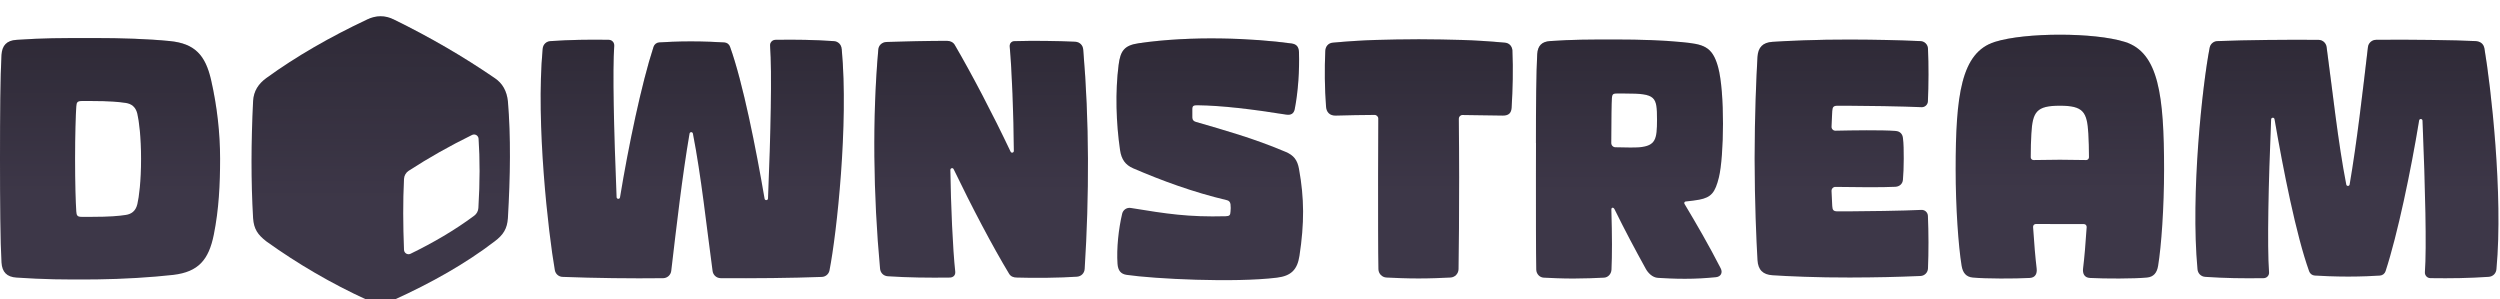 <svg width="476" height="57" viewBox="0 0 476 57" fill="none" xmlns="http://www.w3.org/2000/svg">
<g filter="url(#filter0_di_201_2307)">
<path d="M206.25 6.397C206.194 5.512 205.592 4.907 204.713 4.851C201.255 4.688 196.755 4.632 193.186 4.739C192.584 4.739 192.196 5.182 192.251 5.787C192.655 10.205 192.992 18.687 193.036 25.646C193.036 25.993 192.568 26.105 192.418 25.786C188.972 18.527 185.019 11.002 181.782 5.453C181.481 4.939 180.903 4.68 180.301 4.68C176.954 4.68 171.892 4.791 168.767 4.899C167.943 4.955 167.301 5.508 167.23 6.337C166.089 19.272 166.259 33.977 167.558 48.016C167.614 48.844 168.216 49.454 169.04 49.505C172.803 49.756 176.898 49.804 180.84 49.752C181.501 49.74 181.937 49.31 181.881 48.649C181.406 44.307 181.042 35.833 180.951 29.252C180.947 28.901 181.418 28.79 181.569 29.104C185.007 36.251 189.015 43.876 192.136 49.035C192.461 49.573 193.016 49.752 193.618 49.752C196.858 49.864 201.861 49.808 205.041 49.589C205.865 49.533 206.471 48.928 206.523 48.099C207.402 34.188 207.402 19.922 206.25 6.397Z" fill="#3D3748"/>
<path d="M206.25 6.397C206.194 5.512 205.592 4.907 204.713 4.851C201.255 4.688 196.755 4.632 193.186 4.739C192.584 4.739 192.196 5.182 192.251 5.787C192.655 10.205 192.992 18.687 193.036 25.646C193.036 25.993 192.568 26.105 192.418 25.786C188.972 18.527 185.019 11.002 181.782 5.453C181.481 4.939 180.903 4.68 180.301 4.68C176.954 4.68 171.892 4.791 168.767 4.899C167.943 4.955 167.301 5.508 167.23 6.337C166.089 19.272 166.259 33.977 167.558 48.016C167.614 48.844 168.216 49.454 169.04 49.505C172.803 49.756 176.898 49.804 180.84 49.752C181.501 49.74 181.937 49.31 181.881 48.649C181.406 44.307 181.042 35.833 180.951 29.252C180.947 28.901 181.418 28.79 181.569 29.104C185.007 36.251 189.015 43.876 192.136 49.035C192.461 49.573 193.016 49.752 193.618 49.752C196.858 49.864 201.861 49.808 205.041 49.589C205.865 49.533 206.471 48.928 206.523 48.099C207.402 34.188 207.402 19.922 206.25 6.397Z" fill="url(#paint0_linear_201_2307)" fill-opacity="0.24"/>
<path d="M287.97 6.579C287.919 5.691 287.344 5.081 286.505 5.026C280.321 4.464 276.368 4.436 270.154 4.384C263.939 4.432 259.986 4.464 253.802 5.026C252.967 5.081 252.388 5.691 252.337 6.579C252.182 10.073 252.214 13.682 252.479 17.224C252.551 18.22 253.149 18.945 254.317 18.913C256.912 18.837 259.241 18.802 261.724 18.786C262.113 18.786 262.43 19.101 262.426 19.491C262.406 22.885 262.386 26.905 262.386 30.59C262.386 37.227 262.378 44.955 262.449 48.154C262.469 49.011 263.139 49.704 263.986 49.748C265.46 49.824 267.809 49.923 270.078 49.923C272.348 49.923 274.697 49.824 276.17 49.748C277.022 49.704 277.691 49.007 277.707 48.15C277.778 44.816 277.822 36.753 277.822 30.701C277.822 27.247 277.794 23.076 277.759 19.507C277.759 19.112 278.072 18.794 278.46 18.802C280.995 18.822 283.391 18.857 286.105 18.909C287.305 18.933 287.756 18.379 287.816 17.379C288.026 13.882 288.117 10.073 287.962 6.579H287.97Z" fill="#3D3748"/>
<path d="M287.97 6.579C287.919 5.691 287.344 5.081 286.505 5.026C280.321 4.464 276.368 4.436 270.154 4.384C263.939 4.432 259.986 4.464 253.802 5.026C252.967 5.081 252.388 5.691 252.337 6.579C252.182 10.073 252.214 13.682 252.479 17.224C252.551 18.22 253.149 18.945 254.317 18.913C256.912 18.837 259.241 18.802 261.724 18.786C262.113 18.786 262.43 19.101 262.426 19.491C262.406 22.885 262.386 26.905 262.386 30.59C262.386 37.227 262.378 44.955 262.449 48.154C262.469 49.011 263.139 49.704 263.986 49.748C265.46 49.824 267.809 49.923 270.078 49.923C272.348 49.923 274.697 49.824 276.17 49.748C277.022 49.704 277.691 49.007 277.707 48.15C277.778 44.816 277.822 36.753 277.822 30.701C277.822 27.247 277.794 23.076 277.759 19.507C277.759 19.112 278.072 18.794 278.46 18.802C280.995 18.822 283.391 18.857 286.105 18.909C287.305 18.933 287.756 18.379 287.816 17.379C288.026 13.882 288.117 10.073 287.962 6.579H287.97Z" fill="url(#paint1_linear_201_2307)" fill-opacity="0.24"/>
<path d="M404.574 4.882C401.655 3.961 396.917 3.511 392.192 3.511C387.466 3.511 382.729 3.961 379.81 4.882C373.393 6.905 372.355 15.032 372.355 29.195C372.355 36.425 372.874 43.748 373.488 47.5C373.714 48.863 374.356 49.632 375.615 49.751C378.087 49.986 383.608 49.982 386.468 49.827C387.558 49.767 387.894 48.966 387.779 48.022C387.542 46.042 387.296 43.238 387.098 40.118C387.078 39.816 387.316 39.557 387.621 39.553C389.043 39.545 390.552 39.553 392.208 39.565C393.879 39.553 395.373 39.553 396.779 39.569C397.08 39.569 397.318 39.832 397.302 40.134C397.104 43.246 396.862 46.046 396.616 48.022C396.506 48.966 396.838 49.771 397.928 49.827C400.787 49.982 406.305 49.986 408.781 49.751C410.04 49.632 410.686 48.863 410.908 47.5C411.526 43.752 412.041 36.429 412.041 29.195C412.041 15.036 411.003 6.905 404.586 4.882H404.578H404.574ZM392.2 27.318C390.322 27.334 388.714 27.346 387.185 27.378C386.892 27.382 386.647 27.147 386.651 26.848C386.654 25.207 386.694 23.673 386.773 22.339C387.015 18.184 387.748 17.032 392.196 17.032C396.644 17.032 397.377 18.188 397.619 22.339C397.698 23.677 397.733 25.207 397.741 26.848C397.741 27.143 397.5 27.386 397.207 27.378C395.682 27.346 394.073 27.334 392.204 27.318H392.2Z" fill="#3D3748"/>
<path d="M404.574 4.882C401.655 3.961 396.917 3.511 392.192 3.511C387.466 3.511 382.729 3.961 379.81 4.882C373.393 6.905 372.355 15.032 372.355 29.195C372.355 36.425 372.874 43.748 373.488 47.5C373.714 48.863 374.356 49.632 375.615 49.751C378.087 49.986 383.608 49.982 386.468 49.827C387.558 49.767 387.894 48.966 387.779 48.022C387.542 46.042 387.296 43.238 387.098 40.118C387.078 39.816 387.316 39.557 387.621 39.553C389.043 39.545 390.552 39.553 392.208 39.565C393.879 39.553 395.373 39.553 396.779 39.569C397.08 39.569 397.318 39.832 397.302 40.134C397.104 43.246 396.862 46.046 396.616 48.022C396.506 48.966 396.838 49.771 397.928 49.827C400.787 49.982 406.305 49.986 408.781 49.751C410.04 49.632 410.686 48.863 410.908 47.5C411.526 43.752 412.041 36.429 412.041 29.195C412.041 15.036 411.003 6.905 404.586 4.882H404.578H404.574ZM392.2 27.318C390.322 27.334 388.714 27.346 387.185 27.378C386.892 27.382 386.647 27.147 386.651 26.848C386.654 25.207 386.694 23.673 386.773 22.339C387.015 18.184 387.748 17.032 392.196 17.032C396.644 17.032 397.377 18.188 397.619 22.339C397.698 23.677 397.733 25.207 397.741 26.848C397.741 27.143 397.5 27.386 397.207 27.378C395.682 27.346 394.073 27.334 392.204 27.318H392.2Z" fill="url(#paint2_linear_201_2307)" fill-opacity="0.24"/>
<path d="M365.847 36.868C362.678 37.031 354.634 37.147 351.77 37.147H349.884C349.029 37.147 348.914 36.86 348.858 36.115C348.811 35.386 348.763 34.45 348.724 33.259C348.712 32.833 349.049 32.482 349.472 32.49C352.752 32.542 358.488 32.605 360.884 32.47C361.637 32.426 362.251 31.948 362.318 31.135C362.405 30.111 362.472 28.733 362.472 27.152C362.472 25.57 362.457 24.247 362.318 23.168C362.223 22.407 361.779 21.901 360.884 21.833C358.27 21.638 352.689 21.722 349.472 21.793C349.049 21.805 348.704 21.451 348.72 21.024C348.759 19.79 348.811 18.817 348.858 18.064C348.918 17.32 349.029 17.033 349.888 17.033H351.77C354.634 17.033 362.678 17.152 365.847 17.312C366.497 17.347 367.047 16.837 367.075 16.184C367.21 13.013 367.222 9.26 367.087 6.153C367.051 5.38 366.433 4.763 365.665 4.731C360.84 4.532 357.577 4.46 352.217 4.44C346.109 4.416 340.081 4.695 337.482 4.87C335.652 4.986 334.741 5.902 334.626 7.742C334.401 11.603 334.088 18.849 334.08 26.944V27.239C334.088 35.334 334.401 42.581 334.626 46.441C334.741 48.282 335.652 49.198 337.482 49.313C340.081 49.489 346.109 49.768 352.217 49.744C357.573 49.724 360.84 49.652 365.665 49.453C366.433 49.421 367.055 48.804 367.087 48.031C367.222 44.923 367.214 41.171 367.075 37.999C367.047 37.346 366.497 36.836 365.847 36.872V36.868Z" fill="#3D3748"/>
<path d="M365.847 36.868C362.678 37.031 354.634 37.147 351.77 37.147H349.884C349.029 37.147 348.914 36.86 348.858 36.115C348.811 35.386 348.763 34.45 348.724 33.259C348.712 32.833 349.049 32.482 349.472 32.49C352.752 32.542 358.488 32.605 360.884 32.47C361.637 32.426 362.251 31.948 362.318 31.135C362.405 30.111 362.472 28.733 362.472 27.152C362.472 25.57 362.457 24.247 362.318 23.168C362.223 22.407 361.779 21.901 360.884 21.833C358.27 21.638 352.689 21.722 349.472 21.793C349.049 21.805 348.704 21.451 348.72 21.024C348.759 19.79 348.811 18.817 348.858 18.064C348.918 17.32 349.029 17.033 349.888 17.033H351.77C354.634 17.033 362.678 17.152 365.847 17.312C366.497 17.347 367.047 16.837 367.075 16.184C367.21 13.013 367.222 9.26 367.087 6.153C367.051 5.38 366.433 4.763 365.665 4.731C360.84 4.532 357.577 4.46 352.217 4.44C346.109 4.416 340.081 4.695 337.482 4.87C335.652 4.986 334.741 5.902 334.626 7.742C334.401 11.603 334.088 18.849 334.08 26.944V27.239C334.088 35.334 334.401 42.581 334.626 46.441C334.741 48.282 335.652 49.198 337.482 49.313C340.081 49.489 346.109 49.768 352.217 49.744C357.573 49.724 360.84 49.652 365.665 49.453C366.433 49.421 367.055 48.804 367.087 48.031C367.222 44.923 367.214 41.171 367.075 37.999C367.047 37.346 366.497 36.836 365.847 36.872V36.868Z" fill="url(#paint3_linear_201_2307)" fill-opacity="0.24"/>
<path d="M40.192 12.13C39.107 7.421 37.111 5.182 32.31 4.72C28.254 4.318 23.184 4.146 17.761 4.146C11.534 4.146 8.223 4.146 3.141 4.493C1.311 4.609 0.4 5.525 0.285 7.365C0.059 11.274 -0 18.91 -0 27.125C-0 35.34 0.055 42.977 0.285 46.885C0.4 48.725 1.311 49.642 3.141 49.757C8.397 50.104 11.934 50.159 18.331 50.104C23.413 50.048 28.939 49.701 32.995 49.243C37.792 48.669 39.737 46.371 40.707 41.602C41.678 36.778 41.907 32.009 41.907 27.129C41.907 22.249 41.337 17.134 40.192 12.138V12.13ZM26.15 35.77C25.829 37.132 24.978 37.662 23.976 37.822C22.645 38.033 20.799 38.192 17.432 38.192H15.551C14.695 38.192 14.58 37.905 14.525 37.16C14.41 35.435 14.295 31.758 14.295 27.165C14.295 22.572 14.41 18.895 14.525 17.169C14.58 16.425 14.695 16.138 15.551 16.138H17.432C20.803 16.138 22.649 16.301 23.976 16.508C24.974 16.664 25.826 17.197 26.15 18.56C26.471 19.922 26.859 22.918 26.859 27.169C26.859 31.42 26.471 34.415 26.15 35.778V35.77Z" fill="#3D3748"/>
<path d="M40.192 12.13C39.107 7.421 37.111 5.182 32.31 4.72C28.254 4.318 23.184 4.146 17.761 4.146C11.534 4.146 8.223 4.146 3.141 4.493C1.311 4.609 0.4 5.525 0.285 7.365C0.059 11.274 -0 18.91 -0 27.125C-0 35.34 0.055 42.977 0.285 46.885C0.4 48.725 1.311 49.642 3.141 49.757C8.397 50.104 11.934 50.159 18.331 50.104C23.413 50.048 28.939 49.701 32.995 49.243C37.792 48.669 39.737 46.371 40.707 41.602C41.678 36.778 41.907 32.009 41.907 27.129C41.907 22.249 41.337 17.134 40.192 12.138V12.13ZM26.15 35.77C25.829 37.132 24.978 37.662 23.976 37.822C22.645 38.033 20.799 38.192 17.432 38.192H15.551C14.695 38.192 14.58 37.905 14.525 37.16C14.41 35.435 14.295 31.758 14.295 27.165C14.295 22.572 14.41 18.895 14.525 17.169C14.58 16.425 14.695 16.138 15.551 16.138H17.432C20.803 16.138 22.649 16.301 23.976 16.508C24.974 16.664 25.826 17.197 26.15 18.56C26.471 19.922 26.859 22.918 26.859 27.169C26.859 31.42 26.471 34.415 26.15 35.778V35.77Z" fill="url(#paint4_linear_201_2307)" fill-opacity="0.24"/>
<path d="M247.326 6.903C247.425 10.237 247.184 14.285 246.518 17.683C246.348 18.547 245.777 18.87 244.866 18.723C238.315 17.679 232.682 17.006 228.016 16.942C227.268 16.93 227.014 17.049 227.018 17.687V19.273C227.018 19.755 227.295 19.998 227.683 20.109C233.039 21.667 238.687 23.232 244.807 25.83C246.328 26.475 247.017 27.368 247.326 29.049C248.352 34.67 248.352 39.455 247.421 45.593C247.021 48.231 245.857 49.438 243.131 49.773C234.972 50.772 219.73 50.004 214.513 49.239C213.404 49.075 212.865 48.418 212.774 47.131C212.572 44.191 212.976 40.49 213.658 37.598C213.828 36.873 214.521 36.371 215.297 36.498C222.158 37.618 226.25 38.259 233.348 38.076C234.104 38.056 234.259 37.881 234.29 37.18C234.322 36.562 234.362 36.479 234.29 35.805C234.247 35.411 234.017 35.116 233.625 35.025C227.161 33.495 221.239 31.312 215.761 28.953C214.264 28.308 213.515 27.244 213.257 25.479C212.501 20.3 212.323 14.432 212.984 9.261C213.329 6.58 214.058 5.536 216.83 5.134C226.883 3.664 238.541 4.174 245.892 5.178C246.93 5.317 247.298 5.891 247.33 6.903H247.326Z" fill="#3D3748"/>
<path d="M247.326 6.903C247.425 10.237 247.184 14.285 246.518 17.683C246.348 18.547 245.777 18.87 244.866 18.723C238.315 17.679 232.682 17.006 228.016 16.942C227.268 16.93 227.014 17.049 227.018 17.687V19.273C227.018 19.755 227.295 19.998 227.683 20.109C233.039 21.667 238.687 23.232 244.807 25.83C246.328 26.475 247.017 27.368 247.326 29.049C248.352 34.67 248.352 39.455 247.421 45.593C247.021 48.231 245.857 49.438 243.131 49.773C234.972 50.772 219.73 50.004 214.513 49.239C213.404 49.075 212.865 48.418 212.774 47.131C212.572 44.191 212.976 40.49 213.658 37.598C213.828 36.873 214.521 36.371 215.297 36.498C222.158 37.618 226.25 38.259 233.348 38.076C234.104 38.056 234.259 37.881 234.29 37.18C234.322 36.562 234.362 36.479 234.29 35.805C234.247 35.411 234.017 35.116 233.625 35.025C227.161 33.495 221.239 31.312 215.761 28.953C214.264 28.308 213.515 27.244 213.257 25.479C212.501 20.3 212.323 14.432 212.984 9.261C213.329 6.58 214.058 5.536 216.83 5.134C226.883 3.664 238.541 4.174 245.892 5.178C246.93 5.317 247.298 5.891 247.33 6.903H247.326Z" fill="url(#paint5_linear_201_2307)" fill-opacity="0.24"/>
<path d="M327.287 30.645C328.253 26.701 328.432 14.411 327.121 9.662C326.019 5.663 324.285 5.312 320.169 4.918C316.691 4.571 312.342 4.428 307.684 4.428C302.344 4.428 299.5 4.428 295.139 4.723C293.571 4.822 292.787 5.611 292.688 7.189C292.493 10.539 292.442 17.092 292.442 24.14H292.454C292.446 26.231 292.442 28.398 292.442 30.458C292.442 36.848 292.438 45.158 292.501 48.238C292.521 49.062 293.139 49.728 293.923 49.771C295.282 49.843 297.453 49.939 299.552 49.939C301.651 49.939 304.048 49.843 305.406 49.771C306.191 49.728 306.789 49.058 306.828 48.234C306.951 45.521 306.955 41.947 306.805 36.804C306.793 36.362 307.205 36.338 307.395 36.724C309.474 40.943 311.277 44.314 313.36 48.094C313.76 48.819 314.592 49.752 315.685 49.811C317.032 49.883 318.604 49.986 320.791 49.986C322.977 49.986 324.803 49.867 326.705 49.684C327.639 49.596 328.051 48.835 327.624 47.999C325.314 43.497 323.033 39.577 320.724 35.717C320.613 35.533 320.728 35.298 320.941 35.27C322.051 35.139 322.704 35.091 323.544 34.924C325.833 34.478 326.574 33.569 327.287 30.649V30.645ZM307.783 14.706H309.403C315.301 14.706 315.491 15.276 315.495 19.718C315.491 23.355 315.281 24.662 312.124 24.948C311.332 25.02 309.498 24.996 307.561 24.944C307.125 24.932 306.785 24.574 306.785 24.136C306.801 19.506 306.836 16.491 306.904 15.594C306.951 14.953 307.054 14.706 307.787 14.706H307.783Z" fill="#3D3748"/>
<path d="M327.287 30.645C328.253 26.701 328.432 14.411 327.121 9.662C326.019 5.663 324.285 5.312 320.169 4.918C316.691 4.571 312.342 4.428 307.684 4.428C302.344 4.428 299.5 4.428 295.139 4.723C293.571 4.822 292.787 5.611 292.688 7.189C292.493 10.539 292.442 17.092 292.442 24.14H292.454C292.446 26.231 292.442 28.398 292.442 30.458C292.442 36.848 292.438 45.158 292.501 48.238C292.521 49.062 293.139 49.728 293.923 49.771C295.282 49.843 297.453 49.939 299.552 49.939C301.651 49.939 304.048 49.843 305.406 49.771C306.191 49.728 306.789 49.058 306.828 48.234C306.951 45.521 306.955 41.947 306.805 36.804C306.793 36.362 307.205 36.338 307.395 36.724C309.474 40.943 311.277 44.314 313.36 48.094C313.76 48.819 314.592 49.752 315.685 49.811C317.032 49.883 318.604 49.986 320.791 49.986C322.977 49.986 324.803 49.867 326.705 49.684C327.639 49.596 328.051 48.835 327.624 47.999C325.314 43.497 323.033 39.577 320.724 35.717C320.613 35.533 320.728 35.298 320.941 35.27C322.051 35.139 322.704 35.091 323.544 34.924C325.833 34.478 326.574 33.569 327.287 30.649V30.645ZM307.783 14.706H309.403C315.301 14.706 315.491 15.276 315.495 19.718C315.491 23.355 315.281 24.662 312.124 24.948C311.332 25.02 309.498 24.996 307.561 24.944C307.125 24.932 306.785 24.574 306.785 24.136C306.801 19.506 306.836 16.491 306.904 15.594C306.951 14.953 307.054 14.706 307.787 14.706H307.783Z" fill="url(#paint6_linear_201_2307)" fill-opacity="0.24"/>
<path d="M160.251 6.233C160.195 5.396 159.585 4.786 158.761 4.735C154.967 4.48 151.628 4.432 147.655 4.488C147.045 4.496 146.577 5.002 146.625 5.611C146.993 10.619 146.74 22.467 146.229 34.693C146.213 35.087 145.646 35.123 145.579 34.737C143.931 25.128 141.452 12.619 138.992 5.79C138.83 5.336 138.414 5.018 137.934 4.986C136.853 4.906 133.973 4.786 131.549 4.786C129.125 4.786 126.515 4.902 125.497 4.982C125.006 5.018 124.59 5.352 124.435 5.818C122.158 12.778 119.63 24.857 118.05 34.486C117.987 34.88 117.416 34.84 117.4 34.442C116.874 21.375 116.616 10.244 116.949 5.631C116.992 5.006 116.521 4.492 115.899 4.484C111.934 4.428 108.599 4.48 104.812 4.731C103.981 4.786 103.378 5.396 103.323 6.229C102.004 20.471 104.412 41.334 105.64 48.345C105.771 49.086 106.409 49.624 107.161 49.624C113.083 49.855 120.383 49.947 126.265 49.871C127.053 49.859 127.711 49.266 127.806 48.477C128.792 40.091 129.913 30.343 131.288 22.335C131.351 21.977 131.862 21.973 131.929 22.331C133.506 30.374 134.556 40.27 135.677 48.509C135.78 49.282 136.433 49.859 137.213 49.867C143.507 49.915 150.661 49.847 156.428 49.632C157.161 49.632 157.795 49.11 157.937 48.389C159.336 41.266 161.586 20.503 160.263 6.241H160.255L160.251 6.233Z" fill="#3D3748"/>
<path d="M160.251 6.233C160.195 5.396 159.585 4.786 158.761 4.735C154.967 4.48 151.628 4.432 147.655 4.488C147.045 4.496 146.577 5.002 146.625 5.611C146.993 10.619 146.74 22.467 146.229 34.693C146.213 35.087 145.646 35.123 145.579 34.737C143.931 25.128 141.452 12.619 138.992 5.79C138.83 5.336 138.414 5.018 137.934 4.986C136.853 4.906 133.973 4.786 131.549 4.786C129.125 4.786 126.515 4.902 125.497 4.982C125.006 5.018 124.59 5.352 124.435 5.818C122.158 12.778 119.63 24.857 118.05 34.486C117.987 34.88 117.416 34.84 117.4 34.442C116.874 21.375 116.616 10.244 116.949 5.631C116.992 5.006 116.521 4.492 115.899 4.484C111.934 4.428 108.599 4.48 104.812 4.731C103.981 4.786 103.378 5.396 103.323 6.229C102.004 20.471 104.412 41.334 105.64 48.345C105.771 49.086 106.409 49.624 107.161 49.624C113.083 49.855 120.383 49.947 126.265 49.871C127.053 49.859 127.711 49.266 127.806 48.477C128.792 40.091 129.913 30.343 131.288 22.335C131.351 21.977 131.862 21.973 131.929 22.331C133.506 30.374 134.556 40.27 135.677 48.509C135.78 49.282 136.433 49.859 137.213 49.867C143.507 49.915 150.661 49.847 156.428 49.632C157.161 49.632 157.795 49.11 157.937 48.389C159.336 41.266 161.586 20.503 160.263 6.241H160.255L160.251 6.233Z" fill="url(#paint7_linear_201_2307)" fill-opacity="0.24"/>
<path d="M473.044 6.173C472.858 5.085 472.074 4.77 471.305 4.727C467.772 4.539 458.274 4.412 452.396 4.488C451.607 4.499 450.946 5.093 450.855 5.882C449.868 14.272 448.748 24.028 447.369 32.035C447.31 32.39 446.803 32.398 446.731 32.044C445.155 23.996 444.105 14.096 442.984 5.854C442.881 5.081 442.228 4.503 441.451 4.495C435.157 4.448 428 4.515 422.232 4.731C421.5 4.731 420.866 5.252 420.723 5.973C419.329 13.097 417.075 33.86 418.398 48.122C418.454 48.959 419.064 49.568 419.888 49.62C423.682 49.875 427.021 49.923 430.998 49.867C431.604 49.859 432.076 49.353 432.028 48.744C431.66 43.732 431.913 31.868 432.424 19.63C432.44 19.239 433.002 19.2 433.07 19.586C434.722 29.199 437.201 41.728 439.661 48.564C439.827 49.019 440.239 49.337 440.719 49.369C441.8 49.449 444.68 49.568 447.104 49.568C449.528 49.568 452.138 49.453 453.152 49.373C453.643 49.337 454.063 49.002 454.214 48.536C456.495 41.569 459.026 29.47 460.603 19.833C460.666 19.447 461.233 19.483 461.248 19.873C461.775 32.956 462.033 44.102 461.7 48.716C461.656 49.337 462.128 49.855 462.75 49.863C466.719 49.919 470.054 49.867 473.837 49.616C474.668 49.56 475.274 48.947 475.326 48.118C476.645 33.876 474.233 13.176 473.04 6.161H473.044V6.173Z" fill="#3D3748"/>
<path d="M473.044 6.173C472.858 5.085 472.074 4.77 471.305 4.727C467.772 4.539 458.274 4.412 452.396 4.488C451.607 4.499 450.946 5.093 450.855 5.882C449.868 14.272 448.748 24.028 447.369 32.035C447.31 32.39 446.803 32.398 446.731 32.044C445.155 23.996 444.105 14.096 442.984 5.854C442.881 5.081 442.228 4.503 441.451 4.495C435.157 4.448 428 4.515 422.232 4.731C421.5 4.731 420.866 5.252 420.723 5.973C419.329 13.097 417.075 33.86 418.398 48.122C418.454 48.959 419.064 49.568 419.888 49.62C423.682 49.875 427.021 49.923 430.998 49.867C431.604 49.859 432.076 49.353 432.028 48.744C431.66 43.732 431.913 31.868 432.424 19.63C432.44 19.239 433.002 19.2 433.07 19.586C434.722 29.199 437.201 41.728 439.661 48.564C439.827 49.019 440.239 49.337 440.719 49.369C441.8 49.449 444.68 49.568 447.104 49.568C449.528 49.568 452.138 49.453 453.152 49.373C453.643 49.337 454.063 49.002 454.214 48.536C456.495 41.569 459.026 29.47 460.603 19.833C460.666 19.447 461.233 19.483 461.248 19.873C461.775 32.956 462.033 44.102 461.7 48.716C461.656 49.337 462.128 49.855 462.75 49.863C466.719 49.919 470.054 49.867 473.837 49.616C474.668 49.56 475.274 48.947 475.326 48.118C476.645 33.876 474.233 13.176 473.04 6.161H473.044V6.173Z" fill="url(#paint8_linear_201_2307)" fill-opacity="0.24"/>
<path fill-rule="evenodd" clip-rule="evenodd" d="M94.172 11.759C95.701 12.767 96.498 14.273 96.704 16.169C97.27 22.882 97.171 30.439 96.704 38.459C96.565 40.431 95.86 41.602 94.172 42.869C88.631 47.108 82.135 50.765 74.977 54.015C72.91 54.96 71.785 54.872 69.915 54.015C63.078 50.884 56.693 47.151 50.72 42.869C49.057 41.582 48.332 40.498 48.189 38.459C47.773 31.348 47.813 23.89 48.189 16.169C48.288 14.229 49.215 12.855 50.72 11.759C56.44 7.612 62.885 3.923 69.915 0.613C71.587 -0.192 73.306 -0.216 74.977 0.613C81.838 3.967 88.231 7.684 94.172 11.759ZM89.883 22.595C85.605 24.698 81.581 26.973 77.814 29.419H77.81C77.287 29.762 76.955 30.335 76.923 30.965C76.709 35.227 76.737 39.761 76.923 44.474C76.947 45.095 77.6 45.494 78.159 45.223C82.5 43.111 86.584 40.733 90.299 37.968C90.763 37.626 91.048 37.084 91.084 36.506C91.385 31.546 91.381 27.18 91.123 23.316C91.079 22.702 90.434 22.324 89.883 22.595Z" fill="#3D3748"/>
<path fill-rule="evenodd" clip-rule="evenodd" d="M94.172 11.759C95.701 12.767 96.498 14.273 96.704 16.169C97.27 22.882 97.171 30.439 96.704 38.459C96.565 40.431 95.86 41.602 94.172 42.869C88.631 47.108 82.135 50.765 74.977 54.015C72.91 54.96 71.785 54.872 69.915 54.015C63.078 50.884 56.693 47.151 50.72 42.869C49.057 41.582 48.332 40.498 48.189 38.459C47.773 31.348 47.813 23.89 48.189 16.169C48.288 14.229 49.215 12.855 50.72 11.759C56.44 7.612 62.885 3.923 69.915 0.613C71.587 -0.192 73.306 -0.216 74.977 0.613C81.838 3.967 88.231 7.684 94.172 11.759ZM89.883 22.595C85.605 24.698 81.581 26.973 77.814 29.419H77.81C77.287 29.762 76.955 30.335 76.923 30.965C76.709 35.227 76.737 39.761 76.923 44.474C76.947 45.095 77.6 45.494 78.159 45.223C82.5 43.111 86.584 40.733 90.299 37.968C90.763 37.626 91.048 37.084 91.084 36.506C91.385 31.546 91.381 27.18 91.123 23.316C91.079 22.702 90.434 22.324 89.883 22.595Z" fill="url(#paint9_linear_201_2307)" fill-opacity="0.24"/>
</g>
<defs>
<filter id="filter0_di_201_2307" x="-0" y="0" width="475.709" height="56.239" filterUnits="userSpaceOnUse" color-interpolation-filters="sRGB">
<feFlood flood-opacity="0" result="BackgroundImageFix"/>
<feColorMatrix in="SourceAlpha" type="matrix" values="0 0 0 0 0 0 0 0 0 0 0 0 0 0 0 0 0 0 127 0" result="hardAlpha"/>
<feOffset dy="1.548"/>
<feColorMatrix type="matrix" values="0 0 0 0 1 0 0 0 0 1 0 0 0 0 1 0 0 0 1 0"/>
<feBlend mode="normal" in2="BackgroundImageFix" result="effect1_dropShadow_201_2307"/>
<feBlend mode="normal" in="SourceGraphic" in2="effect1_dropShadow_201_2307" result="shape"/>
<feColorMatrix in="SourceAlpha" type="matrix" values="0 0 0 0 0 0 0 0 0 0 0 0 0 0 0 0 0 0 127 0" result="hardAlpha"/>
<feOffset dy="1.548"/>
<feComposite in2="hardAlpha" operator="arithmetic" k2="-1" k3="1"/>
<feColorMatrix type="matrix" values="0 0 0 0 0 0 0 0 0 0 0 0 0 0 0 0 0 0 0.64 0"/>
<feBlend mode="normal" in2="shape" result="effect2_innerShadow_201_2307"/>
</filter>
<linearGradient id="paint0_linear_201_2307" x1="186.811" y1="4.68" x2="186.811" y2="49.808" gradientUnits="userSpaceOnUse">
<stop/>
<stop offset="0.641" stop-opacity="0"/>
</linearGradient>
<linearGradient id="paint1_linear_201_2307" x1="270.142" y1="4.384" x2="270.142" y2="49.923" gradientUnits="userSpaceOnUse">
<stop/>
<stop offset="0.641" stop-opacity="0"/>
</linearGradient>
<linearGradient id="paint2_linear_201_2307" x1="392.198" y1="3.511" x2="392.198" y2="49.937" gradientUnits="userSpaceOnUse">
<stop/>
<stop offset="0.641" stop-opacity="0"/>
</linearGradient>
<linearGradient id="paint3_linear_201_2307" x1="350.632" y1="4.438" x2="350.632" y2="49.745" gradientUnits="userSpaceOnUse">
<stop/>
<stop offset="0.641" stop-opacity="0"/>
</linearGradient>
<linearGradient id="paint4_linear_201_2307" x1="20.953" y1="4.146" x2="20.953" y2="50.122" gradientUnits="userSpaceOnUse">
<stop/>
<stop offset="0.641" stop-opacity="0"/>
</linearGradient>
<linearGradient id="paint5_linear_201_2307" x1="230.342" y1="4.217" x2="230.342" y2="50.249" gradientUnits="userSpaceOnUse">
<stop/>
<stop offset="0.641" stop-opacity="0"/>
</linearGradient>
<linearGradient id="paint6_linear_201_2307" x1="310.25" y1="4.428" x2="310.25" y2="49.986" gradientUnits="userSpaceOnUse">
<stop/>
<stop offset="0.641" stop-opacity="0"/>
</linearGradient>
<linearGradient id="paint7_linear_201_2307" x1="131.802" y1="4.463" x2="131.802" y2="49.897" gradientUnits="userSpaceOnUse">
<stop/>
<stop offset="0.641" stop-opacity="0"/>
</linearGradient>
<linearGradient id="paint8_linear_201_2307" x1="446.853" y1="4.465" x2="446.853" y2="49.888" gradientUnits="userSpaceOnUse">
<stop/>
<stop offset="0.641" stop-opacity="0"/>
</linearGradient>
<linearGradient id="paint9_linear_201_2307" x1="72.492" y1="0" x2="72.492" y2="54.691" gradientUnits="userSpaceOnUse">
<stop/>
<stop offset="0.641" stop-opacity="0"/>
</linearGradient>
</defs>
</svg>
